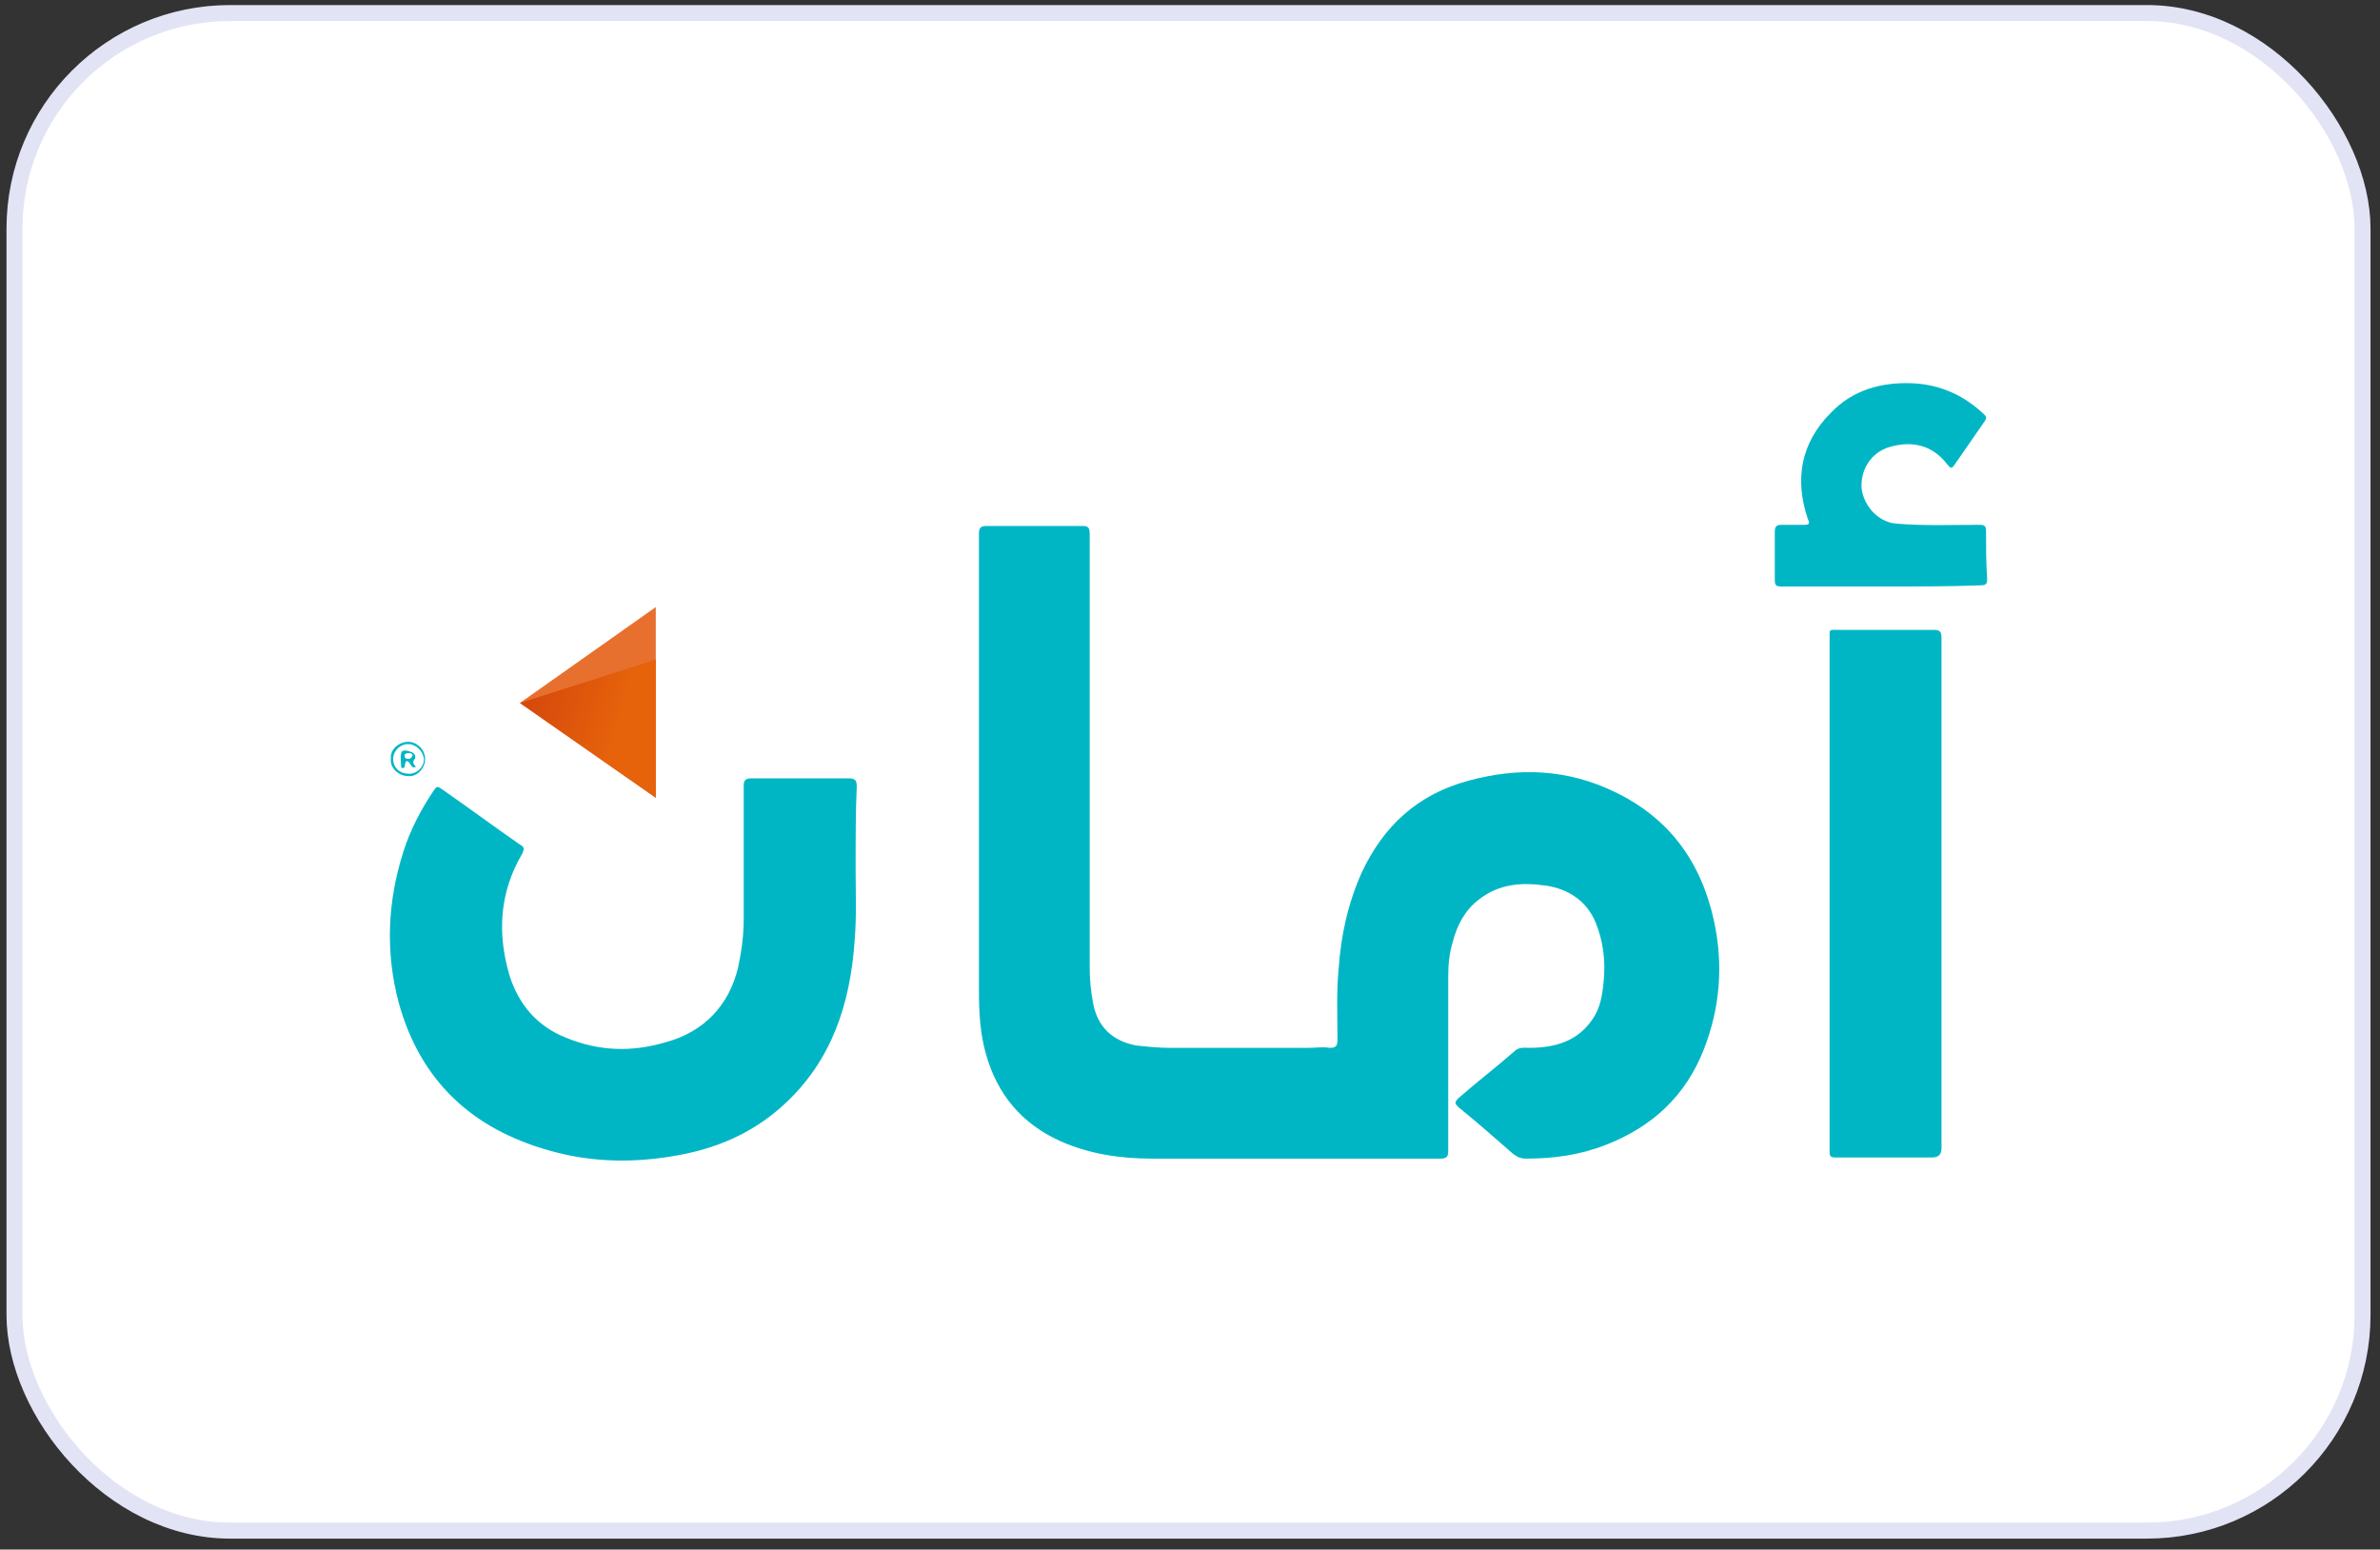 <svg width="149" height="97" viewBox="0 0 149 97" fill="none" xmlns="http://www.w3.org/2000/svg">
<rect x="0" y="0" width="149" height="97" fill="#333333" stroke="none"/>
<rect x="0.907" y="0.816" width="147" height="95" rx="13.5" fill="white"/>
<rect x="0.907" y="0.816" width="147" height="95" rx="13.5" stroke="#E3E3F6"/>
<g clip-path="url(#clip0_6_338)">
<path d="M61.286 48.438V33.426C61.286 33.068 61.358 32.925 61.787 32.925H67.791C68.149 32.925 68.22 33.068 68.22 33.426V60.59C68.22 61.305 68.292 62.091 68.435 62.806C68.721 64.307 69.65 65.165 71.151 65.451C71.866 65.522 72.509 65.594 73.224 65.594H81.945C82.374 65.594 82.803 65.522 83.232 65.594C83.59 65.594 83.733 65.522 83.733 65.093C83.733 63.592 83.661 62.163 83.804 60.661C83.947 58.588 84.376 56.587 85.234 54.657C86.592 51.726 88.737 49.724 91.953 48.866C95.099 48.009 98.172 48.151 101.103 49.581C104.535 51.225 106.536 54.013 107.322 57.73C107.894 60.447 107.68 63.092 106.679 65.665C105.535 68.596 103.462 70.526 100.531 71.67C98.887 72.313 97.243 72.528 95.528 72.528C95.242 72.528 95.027 72.456 94.741 72.242C93.597 71.241 92.454 70.24 91.31 69.311C91.095 69.097 91.024 69.025 91.31 68.739C92.454 67.738 93.669 66.809 94.813 65.808C95.099 65.522 95.456 65.594 95.742 65.594C97.386 65.594 98.816 65.165 99.745 63.735C100.174 63.092 100.317 62.306 100.388 61.519C100.531 60.233 100.388 58.946 99.888 57.73C99.316 56.372 98.172 55.657 96.814 55.443C95.313 55.228 93.883 55.3 92.597 56.301C91.739 56.944 91.238 57.873 90.953 58.946C90.738 59.661 90.666 60.375 90.666 61.09V72.027C90.666 72.385 90.595 72.528 90.166 72.528H72.081C70.15 72.528 68.22 72.242 66.433 71.456C64.003 70.383 62.43 68.525 61.715 65.951C61.358 64.665 61.286 63.378 61.286 62.02V48.438Z" fill="#00B6C5"/>
<path d="M53.566 54.514C53.566 55.729 53.638 57.373 53.495 59.017C53.209 62.877 52.065 66.38 49.134 69.097C47.132 70.955 44.773 71.956 42.057 72.385C39.483 72.814 36.91 72.742 34.408 72.027C29.547 70.669 26.33 67.667 24.972 62.806C24.114 59.589 24.257 56.444 25.258 53.298C25.687 51.94 26.402 50.582 27.188 49.438C27.331 49.224 27.403 49.224 27.617 49.367C29.261 50.511 30.905 51.726 32.55 52.87C32.835 53.013 32.835 53.155 32.692 53.441C31.263 55.872 31.12 58.445 31.906 61.09C32.478 62.877 33.622 64.236 35.409 64.95C37.482 65.808 39.555 65.88 41.7 65.236C44.059 64.593 45.631 62.949 46.203 60.59C46.417 59.589 46.56 58.588 46.56 57.587V49.224C46.56 48.866 46.632 48.723 47.061 48.723H53.066C53.495 48.723 53.638 48.795 53.638 49.224C53.566 50.796 53.566 52.441 53.566 54.514Z" fill="#00B6C5"/>
<path d="M121.548 55.943V71.884C121.548 72.266 121.357 72.456 120.976 72.456H114.9C114.614 72.456 114.542 72.385 114.542 72.099V40.002C114.542 39.359 114.471 39.43 115.114 39.43H121.048C121.405 39.43 121.548 39.502 121.548 39.931V55.943Z" fill="#00B6C5"/>
<path d="M117.831 36.714H111.54C111.183 36.714 111.111 36.642 111.111 36.285V33.283C111.111 32.925 111.254 32.854 111.54 32.854H112.97C113.256 32.854 113.327 32.782 113.184 32.496C112.326 29.994 112.755 27.707 114.614 25.848C115.972 24.419 117.759 23.918 119.689 23.99C121.405 24.061 122.906 24.704 124.193 25.92C124.336 26.063 124.407 26.134 124.264 26.349C123.621 27.278 122.978 28.207 122.334 29.137C122.12 29.422 122.048 29.208 121.905 29.065C120.976 27.85 119.689 27.564 118.26 27.993C117.116 28.35 116.473 29.422 116.544 30.566C116.687 31.71 117.616 32.711 118.76 32.782C120.476 32.925 122.191 32.854 123.907 32.854C124.264 32.854 124.336 32.925 124.336 33.283C124.336 34.283 124.336 35.213 124.407 36.214C124.407 36.571 124.336 36.642 123.978 36.642C122.048 36.714 119.904 36.714 117.831 36.714Z" fill="#00B6C5"/>
<path d="M24.472 47.508C24.4 46.865 25.044 46.436 25.544 46.436C26.116 46.436 26.616 46.936 26.616 47.508C26.616 48.08 26.116 48.652 25.544 48.581C24.972 48.581 24.4 48.08 24.472 47.508ZM25.544 46.579C25.044 46.579 24.615 47.008 24.615 47.508C24.615 48.08 25.044 48.438 25.616 48.438C26.116 48.438 26.545 48.009 26.545 47.508C26.473 47.008 26.044 46.579 25.544 46.579Z" fill="#00B6C5"/>
<path d="M32.978 43.791C32.907 43.791 32.835 43.862 32.835 43.862C32.835 43.791 32.907 43.791 32.978 43.791Z" fill="#E8702E"/>
<path d="M26.044 48.009C25.83 48.08 25.83 48.009 25.758 47.937C25.615 47.723 25.401 47.365 25.329 48.009L25.258 48.08C25.186 48.08 25.115 48.08 25.115 48.009C25.115 47.723 25.044 47.365 25.115 47.151C25.186 46.865 25.544 47.008 25.758 47.079C25.973 47.151 26.044 47.365 25.973 47.508C25.83 47.651 25.83 47.794 26.044 48.009ZM25.83 47.294C25.83 47.151 25.687 47.151 25.615 47.151C25.472 47.151 25.329 47.151 25.329 47.294C25.329 47.437 25.401 47.508 25.544 47.508C25.687 47.508 25.758 47.437 25.83 47.294Z" fill="#00B6C5"/>
<path d="M32.549 44.005L41.056 38.001V49.939L32.549 44.005Z" fill="#E8702E"/>
<path d="M41.056 41.289V49.939L32.549 44.005L41.056 41.289Z" fill="url(#paint0_linear_6_338)"/>
</g>
<defs>
<linearGradient id="paint0_linear_6_338" x1="33.343" y1="43.483" x2="38.812" y2="44.992" gradientUnits="userSpaceOnUse">
<stop stop-color="#D64A0C"/>
<stop offset="1" stop-color="#E6620B"/>
</linearGradient>
<clipPath id="clip0_6_338">
<rect width="100" height="48.667" fill="white" transform="translate(24.407 23.983)"/>
</clipPath>
</defs>
</svg>
